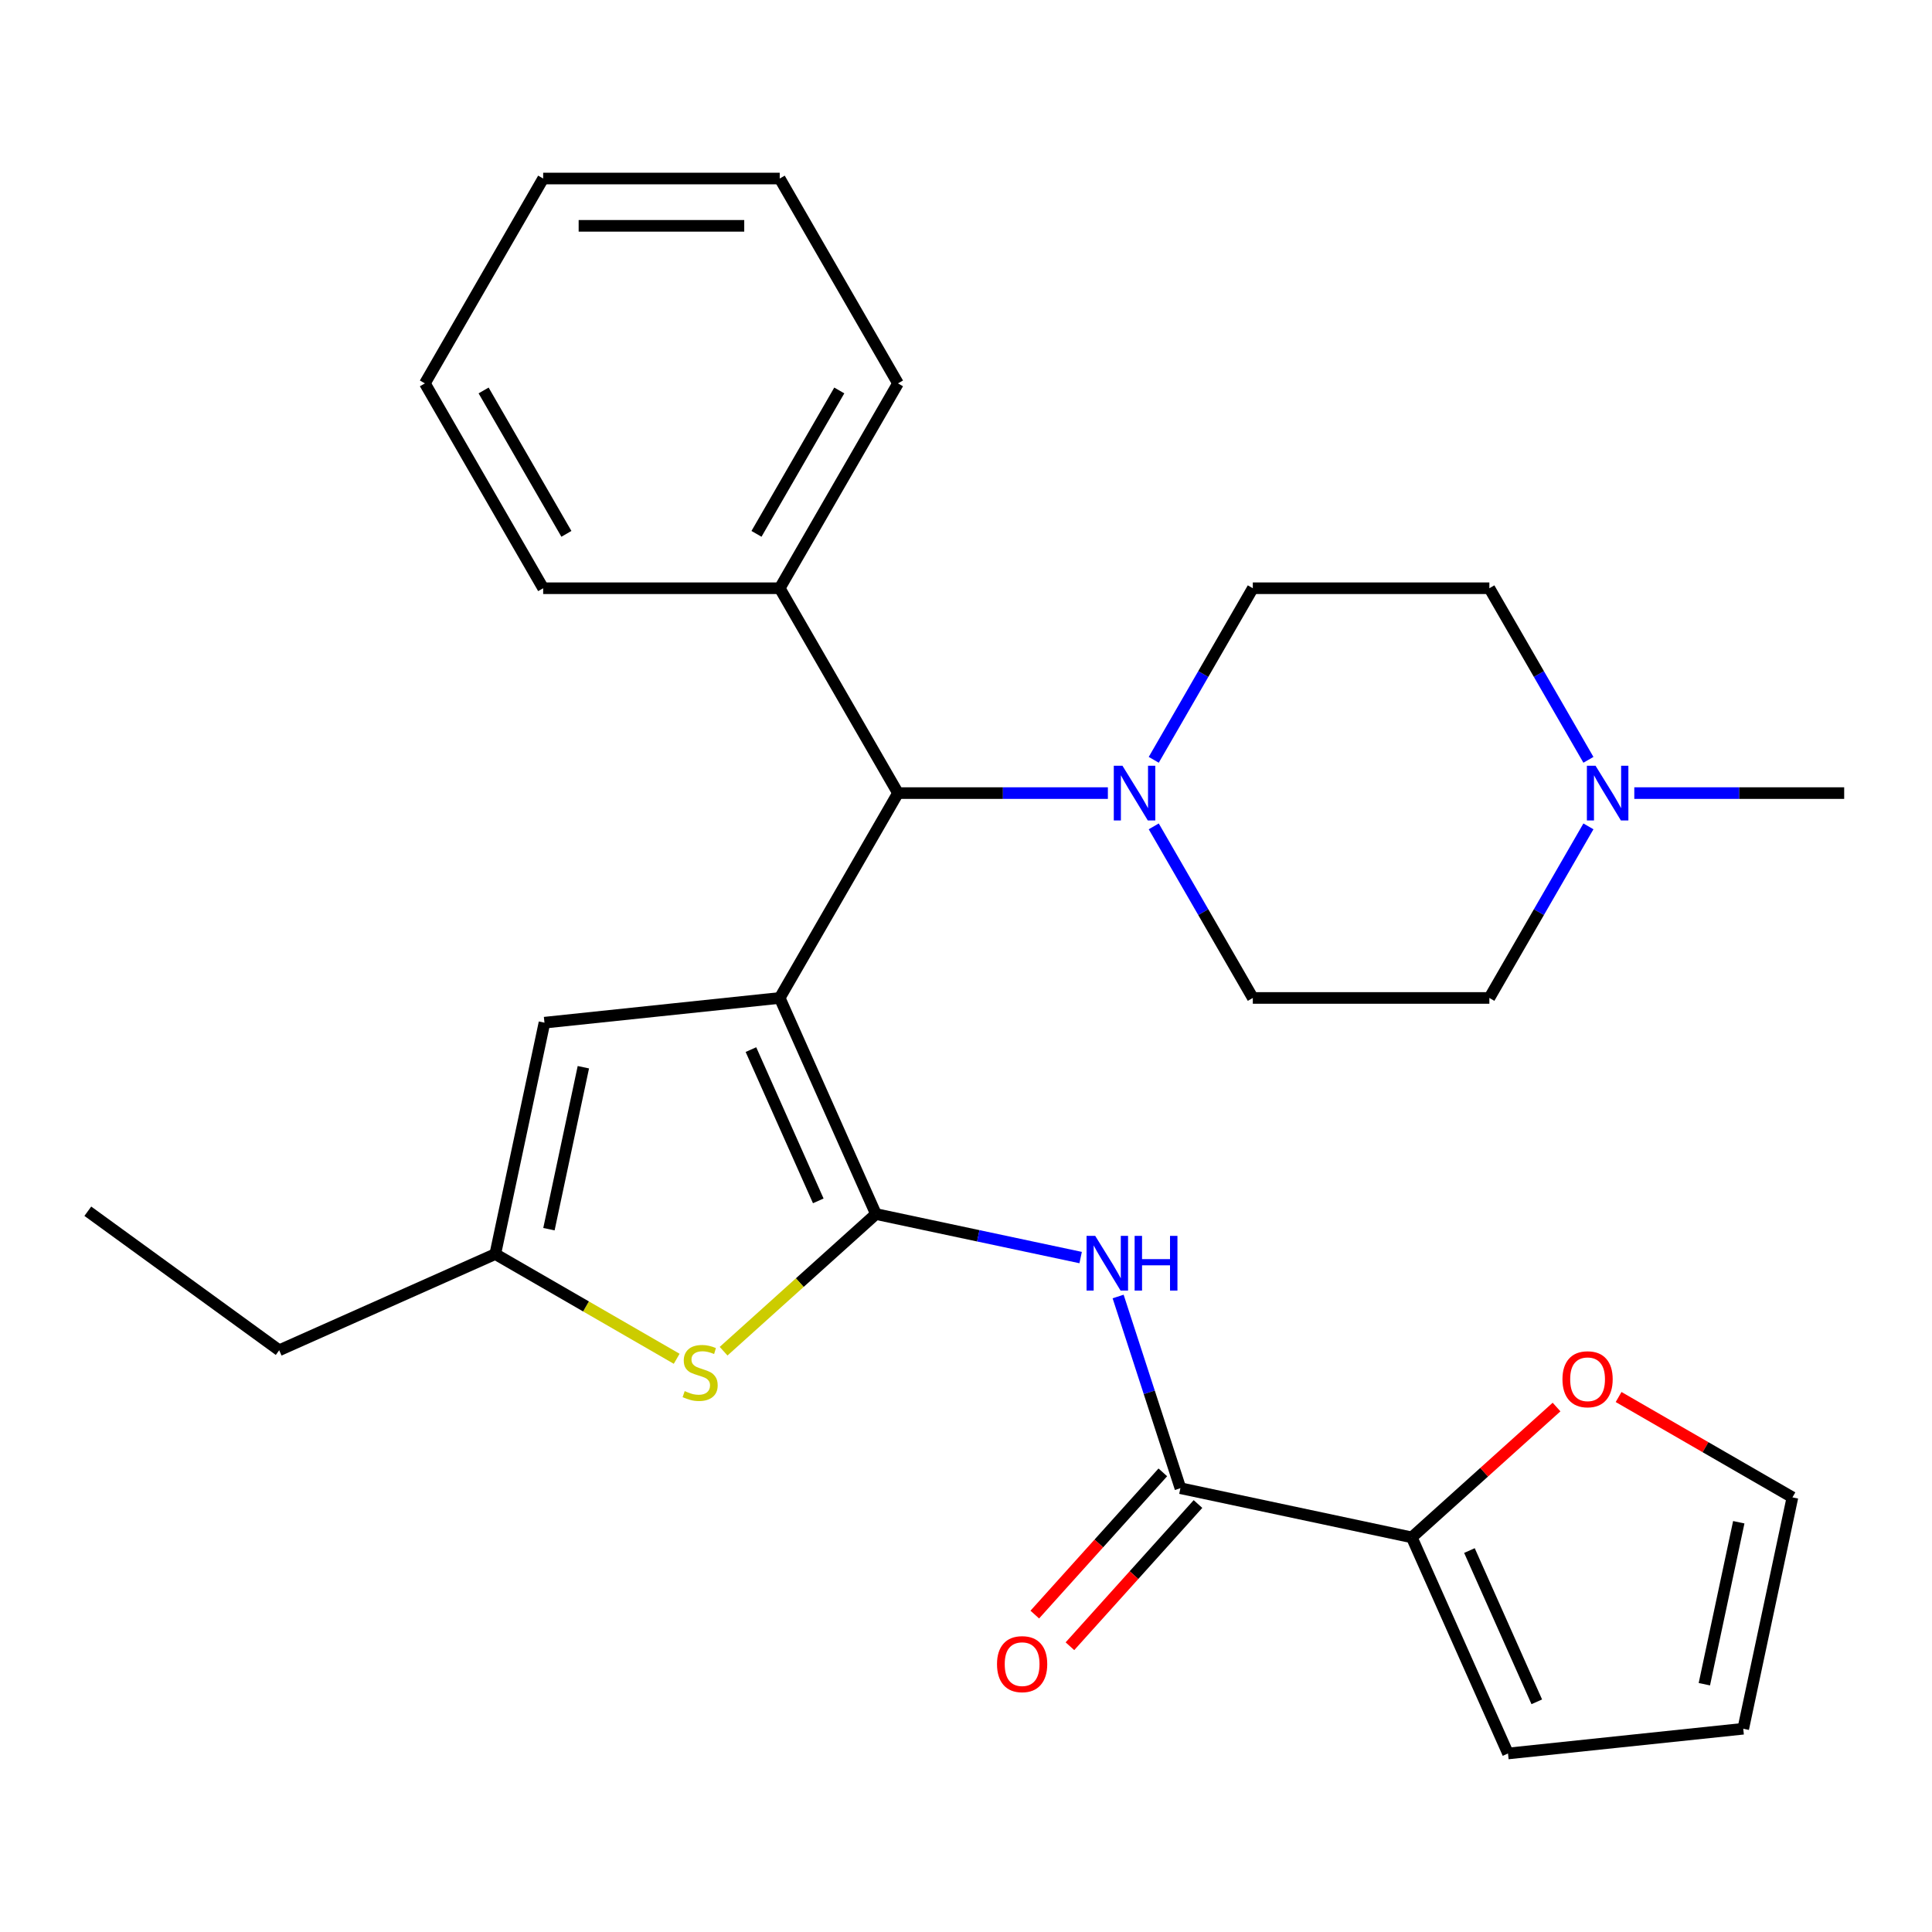 <?xml version='1.0' encoding='iso-8859-1'?>
<svg version='1.1' baseProfile='full'
              xmlns='http://www.w3.org/2000/svg'
                      xmlns:rdkit='http://www.rdkit.org/xml'
                      xmlns:xlink='http://www.w3.org/1999/xlink'
                  xml:space='preserve'
width='1000px' height='1000px' viewBox='0 0 1000 1000'>
<!-- END OF HEADER -->
<rect style='opacity:1.0;fill:#FFFFFF;stroke:none' width='1000' height='1000' x='0' y='0'> </rect>
<path class='bond-0' d='M 403.581,516.537 L 453.38,628.388' style='fill:none;fill-rule:evenodd;stroke:#000000;stroke-width:6px;stroke-linecap:butt;stroke-linejoin:miter;stroke-opacity:1' />
<path class='bond-0' d='M 388.681,543.275 L 423.54,621.57' style='fill:none;fill-rule:evenodd;stroke:#000000;stroke-width:6px;stroke-linecap:butt;stroke-linejoin:miter;stroke-opacity:1' />
<path class='bond-3' d='M 403.581,516.537 L 464.799,410.504' style='fill:none;fill-rule:evenodd;stroke:#000000;stroke-width:6px;stroke-linecap:butt;stroke-linejoin:miter;stroke-opacity:1' />
<path class='bond-4' d='M 403.581,516.537 L 281.815,529.335' style='fill:none;fill-rule:evenodd;stroke:#000000;stroke-width:6px;stroke-linecap:butt;stroke-linejoin:miter;stroke-opacity:1' />
<path class='bond-1' d='M 453.38,628.388 L 506.36,639.65' style='fill:none;fill-rule:evenodd;stroke:#000000;stroke-width:6px;stroke-linecap:butt;stroke-linejoin:miter;stroke-opacity:1' />
<path class='bond-1' d='M 506.36,639.65 L 559.341,650.911' style='fill:none;fill-rule:evenodd;stroke:#0000FF;stroke-width:6px;stroke-linecap:butt;stroke-linejoin:miter;stroke-opacity:1' />
<path class='bond-2' d='M 453.38,628.388 L 413.957,663.885' style='fill:none;fill-rule:evenodd;stroke:#000000;stroke-width:6px;stroke-linecap:butt;stroke-linejoin:miter;stroke-opacity:1' />
<path class='bond-2' d='M 413.957,663.885 L 374.533,699.383' style='fill:none;fill-rule:evenodd;stroke:#CCCC00;stroke-width:6px;stroke-linecap:butt;stroke-linejoin:miter;stroke-opacity:1' />
<path class='bond-5' d='M 578.737,671.065 L 594.857,720.677' style='fill:none;fill-rule:evenodd;stroke:#0000FF;stroke-width:6px;stroke-linecap:butt;stroke-linejoin:miter;stroke-opacity:1' />
<path class='bond-5' d='M 594.857,720.677 L 610.976,770.288' style='fill:none;fill-rule:evenodd;stroke:#000000;stroke-width:6px;stroke-linecap:butt;stroke-linejoin:miter;stroke-opacity:1' />
<path class='bond-28' d='M 350.251,703.305 L 303.305,676.2' style='fill:none;fill-rule:evenodd;stroke:#CCCC00;stroke-width:6px;stroke-linecap:butt;stroke-linejoin:miter;stroke-opacity:1' />
<path class='bond-28' d='M 303.305,676.2 L 256.359,649.096' style='fill:none;fill-rule:evenodd;stroke:#000000;stroke-width:6px;stroke-linecap:butt;stroke-linejoin:miter;stroke-opacity:1' />
<path class='bond-6' d='M 464.799,410.504 L 519.117,410.504' style='fill:none;fill-rule:evenodd;stroke:#000000;stroke-width:6px;stroke-linecap:butt;stroke-linejoin:miter;stroke-opacity:1' />
<path class='bond-6' d='M 519.117,410.504 L 573.435,410.504' style='fill:none;fill-rule:evenodd;stroke:#0000FF;stroke-width:6px;stroke-linecap:butt;stroke-linejoin:miter;stroke-opacity:1' />
<path class='bond-16' d='M 464.799,410.504 L 403.581,304.471' style='fill:none;fill-rule:evenodd;stroke:#000000;stroke-width:6px;stroke-linecap:butt;stroke-linejoin:miter;stroke-opacity:1' />
<path class='bond-7' d='M 281.815,529.335 L 256.359,649.096' style='fill:none;fill-rule:evenodd;stroke:#000000;stroke-width:6px;stroke-linecap:butt;stroke-linejoin:miter;stroke-opacity:1' />
<path class='bond-7' d='M 301.949,552.39 L 284.13,636.223' style='fill:none;fill-rule:evenodd;stroke:#000000;stroke-width:6px;stroke-linecap:butt;stroke-linejoin:miter;stroke-opacity:1' />
<path class='bond-8' d='M 610.976,770.288 L 730.737,795.744' style='fill:none;fill-rule:evenodd;stroke:#000000;stroke-width:6px;stroke-linecap:butt;stroke-linejoin:miter;stroke-opacity:1' />
<path class='bond-11' d='M 601.878,762.096 L 568.739,798.899' style='fill:none;fill-rule:evenodd;stroke:#000000;stroke-width:6px;stroke-linecap:butt;stroke-linejoin:miter;stroke-opacity:1' />
<path class='bond-11' d='M 568.739,798.899 L 535.601,835.703' style='fill:none;fill-rule:evenodd;stroke:#FF0000;stroke-width:6px;stroke-linecap:butt;stroke-linejoin:miter;stroke-opacity:1' />
<path class='bond-11' d='M 620.075,778.481 L 586.937,815.285' style='fill:none;fill-rule:evenodd;stroke:#000000;stroke-width:6px;stroke-linecap:butt;stroke-linejoin:miter;stroke-opacity:1' />
<path class='bond-11' d='M 586.937,815.285 L 553.799,852.088' style='fill:none;fill-rule:evenodd;stroke:#FF0000;stroke-width:6px;stroke-linecap:butt;stroke-linejoin:miter;stroke-opacity:1' />
<path class='bond-13' d='M 597.178,393.283 L 622.816,348.877' style='fill:none;fill-rule:evenodd;stroke:#0000FF;stroke-width:6px;stroke-linecap:butt;stroke-linejoin:miter;stroke-opacity:1' />
<path class='bond-13' d='M 622.816,348.877 L 648.454,304.471' style='fill:none;fill-rule:evenodd;stroke:#000000;stroke-width:6px;stroke-linecap:butt;stroke-linejoin:miter;stroke-opacity:1' />
<path class='bond-14' d='M 597.178,427.725 L 622.816,472.131' style='fill:none;fill-rule:evenodd;stroke:#0000FF;stroke-width:6px;stroke-linecap:butt;stroke-linejoin:miter;stroke-opacity:1' />
<path class='bond-14' d='M 622.816,472.131 L 648.454,516.537' style='fill:none;fill-rule:evenodd;stroke:#000000;stroke-width:6px;stroke-linecap:butt;stroke-linejoin:miter;stroke-opacity:1' />
<path class='bond-20' d='M 256.359,649.096 L 144.508,698.895' style='fill:none;fill-rule:evenodd;stroke:#000000;stroke-width:6px;stroke-linecap:butt;stroke-linejoin:miter;stroke-opacity:1' />
<path class='bond-10' d='M 730.737,795.744 L 768.201,762.012' style='fill:none;fill-rule:evenodd;stroke:#000000;stroke-width:6px;stroke-linecap:butt;stroke-linejoin:miter;stroke-opacity:1' />
<path class='bond-10' d='M 768.201,762.012 L 805.665,728.28' style='fill:none;fill-rule:evenodd;stroke:#FF0000;stroke-width:6px;stroke-linecap:butt;stroke-linejoin:miter;stroke-opacity:1' />
<path class='bond-12' d='M 730.737,795.744 L 780.537,907.596' style='fill:none;fill-rule:evenodd;stroke:#000000;stroke-width:6px;stroke-linecap:butt;stroke-linejoin:miter;stroke-opacity:1' />
<path class='bond-12' d='M 760.578,802.562 L 795.437,880.858' style='fill:none;fill-rule:evenodd;stroke:#000000;stroke-width:6px;stroke-linecap:butt;stroke-linejoin:miter;stroke-opacity:1' />
<path class='bond-9' d='M 822.166,427.725 L 796.529,472.131' style='fill:none;fill-rule:evenodd;stroke:#0000FF;stroke-width:6px;stroke-linecap:butt;stroke-linejoin:miter;stroke-opacity:1' />
<path class='bond-9' d='M 796.529,472.131 L 770.891,516.537' style='fill:none;fill-rule:evenodd;stroke:#000000;stroke-width:6px;stroke-linecap:butt;stroke-linejoin:miter;stroke-opacity:1' />
<path class='bond-21' d='M 845.91,410.504 L 900.228,410.504' style='fill:none;fill-rule:evenodd;stroke:#0000FF;stroke-width:6px;stroke-linecap:butt;stroke-linejoin:miter;stroke-opacity:1' />
<path class='bond-21' d='M 900.228,410.504 L 954.545,410.504' style='fill:none;fill-rule:evenodd;stroke:#000000;stroke-width:6px;stroke-linecap:butt;stroke-linejoin:miter;stroke-opacity:1' />
<path class='bond-29' d='M 822.166,393.283 L 796.529,348.877' style='fill:none;fill-rule:evenodd;stroke:#0000FF;stroke-width:6px;stroke-linecap:butt;stroke-linejoin:miter;stroke-opacity:1' />
<path class='bond-29' d='M 796.529,348.877 L 770.891,304.471' style='fill:none;fill-rule:evenodd;stroke:#000000;stroke-width:6px;stroke-linecap:butt;stroke-linejoin:miter;stroke-opacity:1' />
<path class='bond-15' d='M 837.786,723.091 L 882.773,749.064' style='fill:none;fill-rule:evenodd;stroke:#FF0000;stroke-width:6px;stroke-linecap:butt;stroke-linejoin:miter;stroke-opacity:1' />
<path class='bond-15' d='M 882.773,749.064 L 927.759,775.037' style='fill:none;fill-rule:evenodd;stroke:#000000;stroke-width:6px;stroke-linecap:butt;stroke-linejoin:miter;stroke-opacity:1' />
<path class='bond-17' d='M 780.537,907.596 L 902.303,894.798' style='fill:none;fill-rule:evenodd;stroke:#000000;stroke-width:6px;stroke-linecap:butt;stroke-linejoin:miter;stroke-opacity:1' />
<path class='bond-18' d='M 648.454,304.471 L 770.891,304.471' style='fill:none;fill-rule:evenodd;stroke:#000000;stroke-width:6px;stroke-linecap:butt;stroke-linejoin:miter;stroke-opacity:1' />
<path class='bond-19' d='M 648.454,516.537 L 770.891,516.537' style='fill:none;fill-rule:evenodd;stroke:#000000;stroke-width:6px;stroke-linecap:butt;stroke-linejoin:miter;stroke-opacity:1' />
<path class='bond-31' d='M 927.759,775.037 L 902.303,894.798' style='fill:none;fill-rule:evenodd;stroke:#000000;stroke-width:6px;stroke-linecap:butt;stroke-linejoin:miter;stroke-opacity:1' />
<path class='bond-31' d='M 899.988,787.91 L 882.169,871.742' style='fill:none;fill-rule:evenodd;stroke:#000000;stroke-width:6px;stroke-linecap:butt;stroke-linejoin:miter;stroke-opacity:1' />
<path class='bond-22' d='M 403.581,304.471 L 464.799,198.437' style='fill:none;fill-rule:evenodd;stroke:#000000;stroke-width:6px;stroke-linecap:butt;stroke-linejoin:miter;stroke-opacity:1' />
<path class='bond-22' d='M 391.557,276.322 L 434.41,202.099' style='fill:none;fill-rule:evenodd;stroke:#000000;stroke-width:6px;stroke-linecap:butt;stroke-linejoin:miter;stroke-opacity:1' />
<path class='bond-23' d='M 403.581,304.471 L 281.144,304.471' style='fill:none;fill-rule:evenodd;stroke:#000000;stroke-width:6px;stroke-linecap:butt;stroke-linejoin:miter;stroke-opacity:1' />
<path class='bond-24' d='M 144.508,698.895 L 45.455,626.929' style='fill:none;fill-rule:evenodd;stroke:#000000;stroke-width:6px;stroke-linecap:butt;stroke-linejoin:miter;stroke-opacity:1' />
<path class='bond-26' d='M 464.799,198.437 L 403.581,92.404' style='fill:none;fill-rule:evenodd;stroke:#000000;stroke-width:6px;stroke-linecap:butt;stroke-linejoin:miter;stroke-opacity:1' />
<path class='bond-25' d='M 281.144,304.471 L 219.926,198.437' style='fill:none;fill-rule:evenodd;stroke:#000000;stroke-width:6px;stroke-linecap:butt;stroke-linejoin:miter;stroke-opacity:1' />
<path class='bond-25' d='M 293.168,276.322 L 250.316,202.099' style='fill:none;fill-rule:evenodd;stroke:#000000;stroke-width:6px;stroke-linecap:butt;stroke-linejoin:miter;stroke-opacity:1' />
<path class='bond-27' d='M 219.926,198.437 L 281.144,92.404' style='fill:none;fill-rule:evenodd;stroke:#000000;stroke-width:6px;stroke-linecap:butt;stroke-linejoin:miter;stroke-opacity:1' />
<path class='bond-30' d='M 403.581,92.404 L 281.144,92.404' style='fill:none;fill-rule:evenodd;stroke:#000000;stroke-width:6px;stroke-linecap:butt;stroke-linejoin:miter;stroke-opacity:1' />
<path class='bond-30' d='M 385.215,116.892 L 299.51,116.892' style='fill:none;fill-rule:evenodd;stroke:#000000;stroke-width:6px;stroke-linecap:butt;stroke-linejoin:miter;stroke-opacity:1' />
<path  class='atom-2' d='M 566.881 639.684
L 576.161 654.684
Q 577.081 656.164, 578.561 658.844
Q 580.041 661.524, 580.121 661.684
L 580.121 639.684
L 583.881 639.684
L 583.881 668.004
L 580.001 668.004
L 570.041 651.604
Q 568.881 649.684, 567.641 647.484
Q 566.441 645.284, 566.081 644.604
L 566.081 668.004
L 562.401 668.004
L 562.401 639.684
L 566.881 639.684
' fill='#0000FF'/>
<path  class='atom-2' d='M 587.281 639.684
L 591.121 639.684
L 591.121 651.724
L 605.601 651.724
L 605.601 639.684
L 609.441 639.684
L 609.441 668.004
L 605.601 668.004
L 605.601 654.924
L 591.121 654.924
L 591.121 668.004
L 587.281 668.004
L 587.281 639.684
' fill='#0000FF'/>
<path  class='atom-3' d='M 354.392 720.034
Q 354.712 720.154, 356.032 720.714
Q 357.352 721.274, 358.792 721.634
Q 360.272 721.954, 361.712 721.954
Q 364.392 721.954, 365.952 720.674
Q 367.512 719.354, 367.512 717.074
Q 367.512 715.514, 366.712 714.554
Q 365.952 713.594, 364.752 713.074
Q 363.552 712.554, 361.552 711.954
Q 359.032 711.194, 357.512 710.474
Q 356.032 709.754, 354.952 708.234
Q 353.912 706.714, 353.912 704.154
Q 353.912 700.594, 356.312 698.394
Q 358.752 696.194, 363.552 696.194
Q 366.832 696.194, 370.552 697.754
L 369.632 700.834
Q 366.232 699.434, 363.672 699.434
Q 360.912 699.434, 359.392 700.594
Q 357.872 701.714, 357.912 703.674
Q 357.912 705.194, 358.672 706.114
Q 359.472 707.034, 360.592 707.554
Q 361.752 708.074, 363.672 708.674
Q 366.232 709.474, 367.752 710.274
Q 369.272 711.074, 370.352 712.714
Q 371.472 714.314, 371.472 717.074
Q 371.472 720.994, 368.832 723.114
Q 366.232 725.194, 361.872 725.194
Q 359.352 725.194, 357.432 724.634
Q 355.552 724.114, 353.312 723.194
L 354.392 720.034
' fill='#CCCC00'/>
<path  class='atom-7' d='M 580.976 396.344
L 590.256 411.344
Q 591.176 412.824, 592.656 415.504
Q 594.136 418.184, 594.216 418.344
L 594.216 396.344
L 597.976 396.344
L 597.976 424.664
L 594.096 424.664
L 584.136 408.264
Q 582.976 406.344, 581.736 404.144
Q 580.536 401.944, 580.176 401.264
L 580.176 424.664
L 576.496 424.664
L 576.496 396.344
L 580.976 396.344
' fill='#0000FF'/>
<path  class='atom-10' d='M 825.849 396.344
L 835.129 411.344
Q 836.049 412.824, 837.529 415.504
Q 839.009 418.184, 839.089 418.344
L 839.089 396.344
L 842.849 396.344
L 842.849 424.664
L 838.969 424.664
L 829.009 408.264
Q 827.849 406.344, 826.609 404.144
Q 825.409 401.944, 825.049 401.264
L 825.049 424.664
L 821.369 424.664
L 821.369 396.344
L 825.849 396.344
' fill='#0000FF'/>
<path  class='atom-11' d='M 808.726 713.898
Q 808.726 707.098, 812.086 703.298
Q 815.446 699.498, 821.726 699.498
Q 828.006 699.498, 831.366 703.298
Q 834.726 707.098, 834.726 713.898
Q 834.726 720.778, 831.326 724.698
Q 827.926 728.578, 821.726 728.578
Q 815.486 728.578, 812.086 724.698
Q 808.726 720.818, 808.726 713.898
M 821.726 725.378
Q 826.046 725.378, 828.366 722.498
Q 830.726 719.578, 830.726 713.898
Q 830.726 708.338, 828.366 705.538
Q 826.046 702.698, 821.726 702.698
Q 817.406 702.698, 815.046 705.498
Q 812.726 708.298, 812.726 713.898
Q 812.726 719.618, 815.046 722.498
Q 817.406 725.378, 821.726 725.378
' fill='#FF0000'/>
<path  class='atom-12' d='M 516.05 861.356
Q 516.05 854.556, 519.41 850.756
Q 522.77 846.956, 529.05 846.956
Q 535.33 846.956, 538.69 850.756
Q 542.05 854.556, 542.05 861.356
Q 542.05 868.236, 538.65 872.156
Q 535.25 876.036, 529.05 876.036
Q 522.81 876.036, 519.41 872.156
Q 516.05 868.276, 516.05 861.356
M 529.05 872.836
Q 533.37 872.836, 535.69 869.956
Q 538.05 867.036, 538.05 861.356
Q 538.05 855.796, 535.69 852.996
Q 533.37 850.156, 529.05 850.156
Q 524.73 850.156, 522.37 852.956
Q 520.05 855.756, 520.05 861.356
Q 520.05 867.076, 522.37 869.956
Q 524.73 872.836, 529.05 872.836
' fill='#FF0000'/>
</svg>
